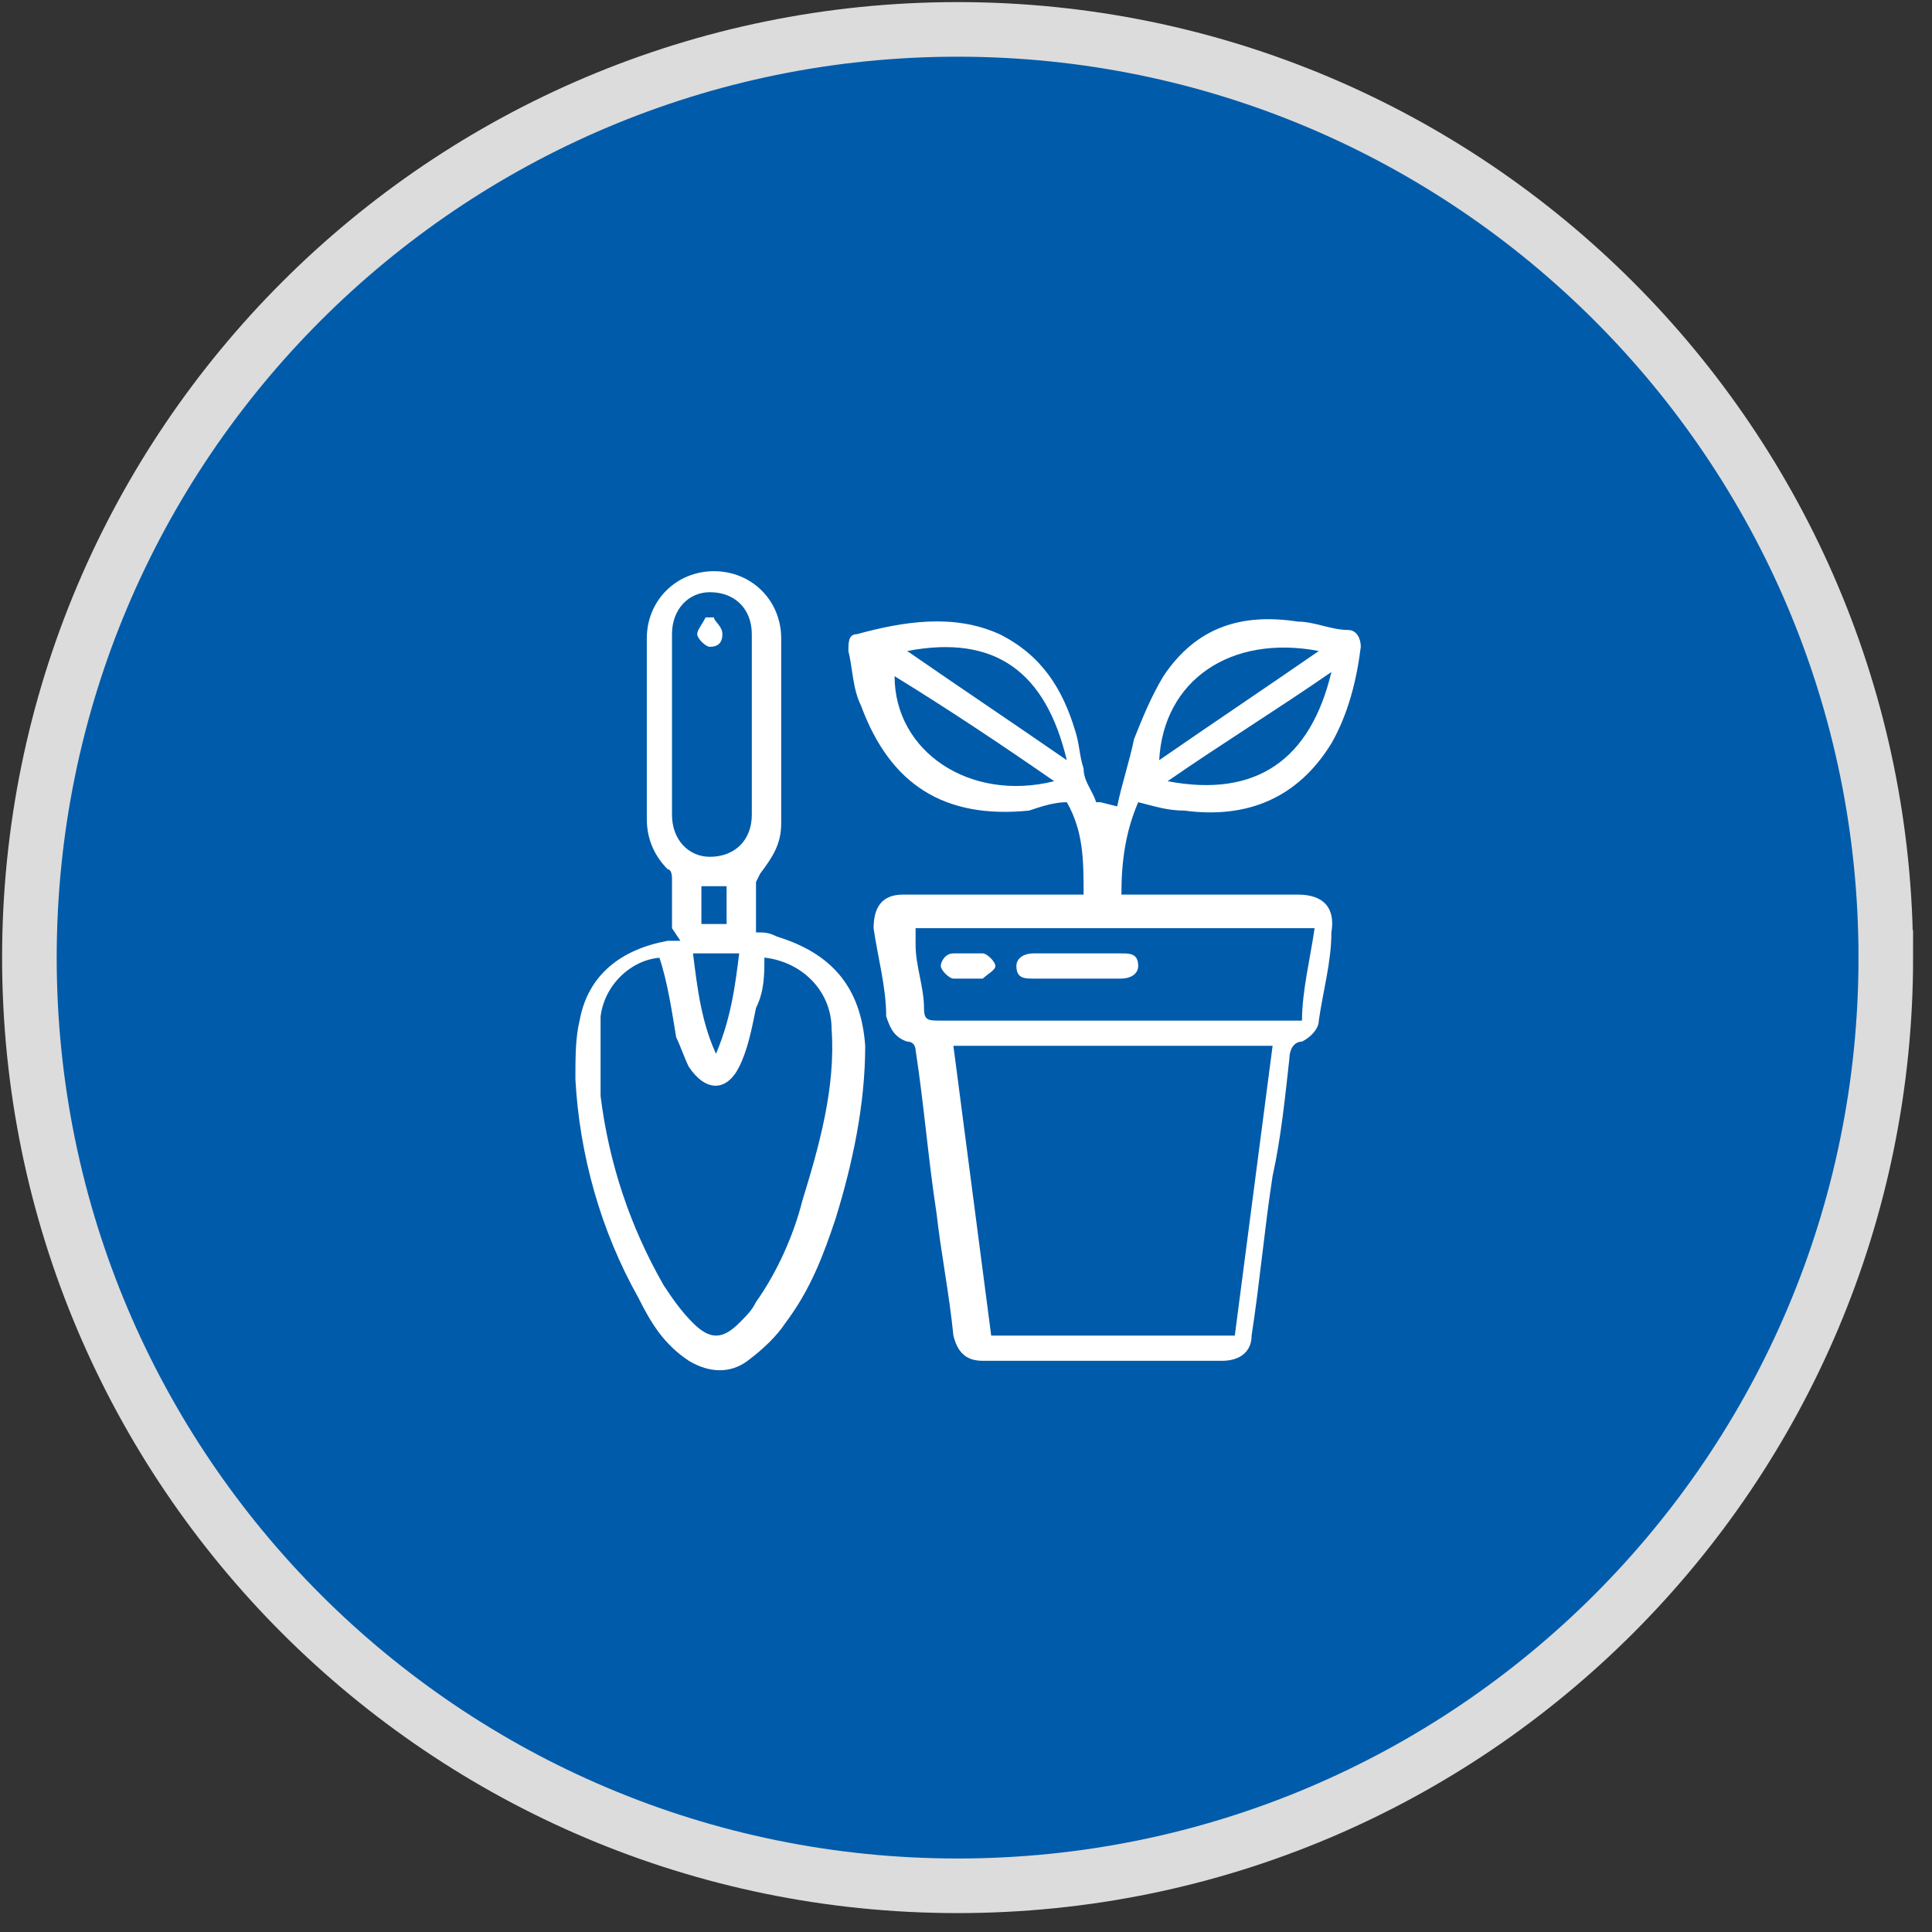<?xml version="1.0" encoding="UTF-8"?>
<svg xmlns="http://www.w3.org/2000/svg" version="1.1" viewBox="0 0 46 46">
  <rect x="0" y="0" width="46" height="46" fill="#333333" stroke="none"/>
  <defs>
    <style>
      .cls-1 {
        fill: #fff;
      }

      .cls-2 {
        fill: #005baa;
        stroke: #dcdcdc;
        stroke-width: 1.3px;
      }
    </style>
  </defs>
  <!-- Generator: Adobe Illustrator 28.7.1, SVG Export Plug-In . SVG Version: 1.2.0 Build 142)  -->
  <g>
    <g id="Layer_1">
      <path class="cls-2" d="M44.9,22.8c0,12.2-9.9,22.1-22.1,22.1S.7,35,.7,22.8,10.6.7,22.8.7s22.1,9.9,22.1,22.1Z"/>
      <g>
        <path class="cls-1" d="M26.6,19.2c.1-.5.3-1.1.4-1.6.2-.5.4-1,.7-1.5.8-1.2,1.9-1.5,3.2-1.3.4,0,.8.2,1.2.2.2,0,.3.2.3.4-.1.8-.3,1.6-.7,2.3-.8,1.3-2,1.8-3.5,1.6-.4,0-.7-.1-1.1-.2-.3.7-.4,1.4-.4,2.2.1,0,.2,0,.3,0,1.3,0,2.6,0,3.9,0,.6,0,.9.3.8.9,0,.7-.2,1.4-.3,2.1,0,.2-.2.4-.4.5-.2,0-.3.2-.3.4-.1.9-.2,1.9-.4,2.8-.2,1.3-.3,2.5-.5,3.8,0,.4-.3.6-.7.6-1.9,0-3.8,0-5.7,0-.4,0-.6-.2-.7-.6-.1-1-.3-2-.4-2.9-.2-1.3-.3-2.6-.5-3.9,0,0,0-.2-.2-.2-.3-.1-.4-.3-.5-.6,0-.7-.2-1.4-.3-2.1,0-.5.2-.8.7-.8,1.3,0,2.6,0,3.9,0,.1,0,.2,0,.4,0,0-.8,0-1.5-.4-2.2-.3,0-.6.1-.9.2-2,.2-3.3-.6-4-2.5-.2-.4-.2-.9-.3-1.3,0-.2,0-.4.2-.4,1.1-.3,2.3-.5,3.4,0,1,.5,1.5,1.3,1.8,2.3.1.3.1.6.2.9,0,.3.2.5.3.8,0,0,0,0,.1,0ZM29.4,31.8c.3-2.3.6-4.6.9-6.9h-7.6c.3,2.3.6,4.6.9,6.9h5.9ZM21.8,22.1c0,.1,0,.2,0,.4,0,.5.2,1,.2,1.5,0,.3.1.3.4.3,2.8,0,5.5,0,8.3,0h.3c0-.7.2-1.5.3-2.2h-9.5ZM31.7,16c-1.3.9-2.6,1.7-3.9,2.6,2.1.4,3.4-.5,3.9-2.6ZM27.6,18.1c1.3-.9,2.5-1.7,3.8-2.6-2.1-.4-3.7.7-3.8,2.6ZM25.1,18.6c-1.3-.9-2.5-1.7-3.8-2.5,0,1.8,1.8,3,3.8,2.5ZM25.4,18.1c-.5-2.1-1.7-3-3.8-2.6,1.3.9,2.5,1.7,3.8,2.6Z"/>
        <path class="cls-1" d="M16,22.1c0-.4,0-.8,0-1.2,0,0,0-.2-.1-.2-.3-.3-.5-.7-.5-1.2,0-1.4,0-2.9,0-4.3,0-.9.7-1.6,1.6-1.6.9,0,1.6.7,1.6,1.6,0,1.5,0,2.9,0,4.4,0,.5-.2.8-.5,1.2,0,0-.1.2-.1.2,0,.4,0,.8,0,1.2.2,0,.3,0,.5.1,1.3.4,2,1.2,2.1,2.6,0,1.4-.3,2.8-.7,4.1-.3.9-.6,1.7-1.2,2.5-.2.3-.5.6-.9.9-.4.3-.9.3-1.4,0-.6-.4-.9-.9-1.2-1.5-.9-1.6-1.4-3.4-1.5-5.2,0-.5,0-1,.1-1.4.2-1.1,1-1.7,2.1-1.9,0,0,.2,0,.2,0,0,0,0,0,.1,0ZM15.8,22.8c-.7,0-1.4.6-1.5,1.4,0,.6,0,1.3,0,1.9.2,1.6.7,3.1,1.5,4.5.2.3.4.6.7.9.4.4.7.4,1.1,0,.2-.2.3-.3.4-.5.5-.7.9-1.6,1.1-2.4.4-1.3.8-2.7.7-4.1,0-.9-.7-1.6-1.6-1.7,0,.4,0,.8-.2,1.2-.1.5-.2,1-.4,1.4-.3.6-.8.6-1.2,0-.1-.2-.2-.5-.3-.7-.1-.6-.2-1.3-.4-1.9ZM16,17.3c0,.7,0,1.4,0,2.1,0,.6.4,1,.9,1,.6,0,1-.4,1-1,0-1.4,0-2.9,0-4.3,0-.6-.4-1-1-1-.5,0-.9.4-.9,1,0,.7,0,1.4,0,2.1ZM17,25.2c.4-.9.5-1.7.6-2.5h-1.1c.1.8.2,1.7.6,2.5ZM16.7,22h.6v-.9h-.6v.9Z"/>
        <path class="cls-1" d="M25.7,22.7c.3,0,.7,0,1,0,.2,0,.4,0,.4.3,0,.2-.2.3-.4.3-.7,0-1.4,0-2.1,0-.2,0-.4,0-.4-.3,0-.2.2-.3.4-.3.3,0,.7,0,1,0Z"/>
        <path class="cls-1" d="M23,23.3c-.1,0-.3,0-.3,0-.1,0-.3-.2-.3-.3,0-.1.1-.3.3-.3.2,0,.5,0,.7,0,.1,0,.3.2.3.3,0,.1-.2.2-.3.3,0,0-.2,0-.3,0,0,0,0,0,0,0Z"/>
        <path class="cls-1" d="M17,14.7c0,.1.2.2.2.4,0,.2-.1.3-.3.3-.1,0-.3-.2-.3-.3,0-.1.1-.2.2-.4,0,0,0,0,.1,0Z"/>
      </g>
    </g>
  </g>
</svg>